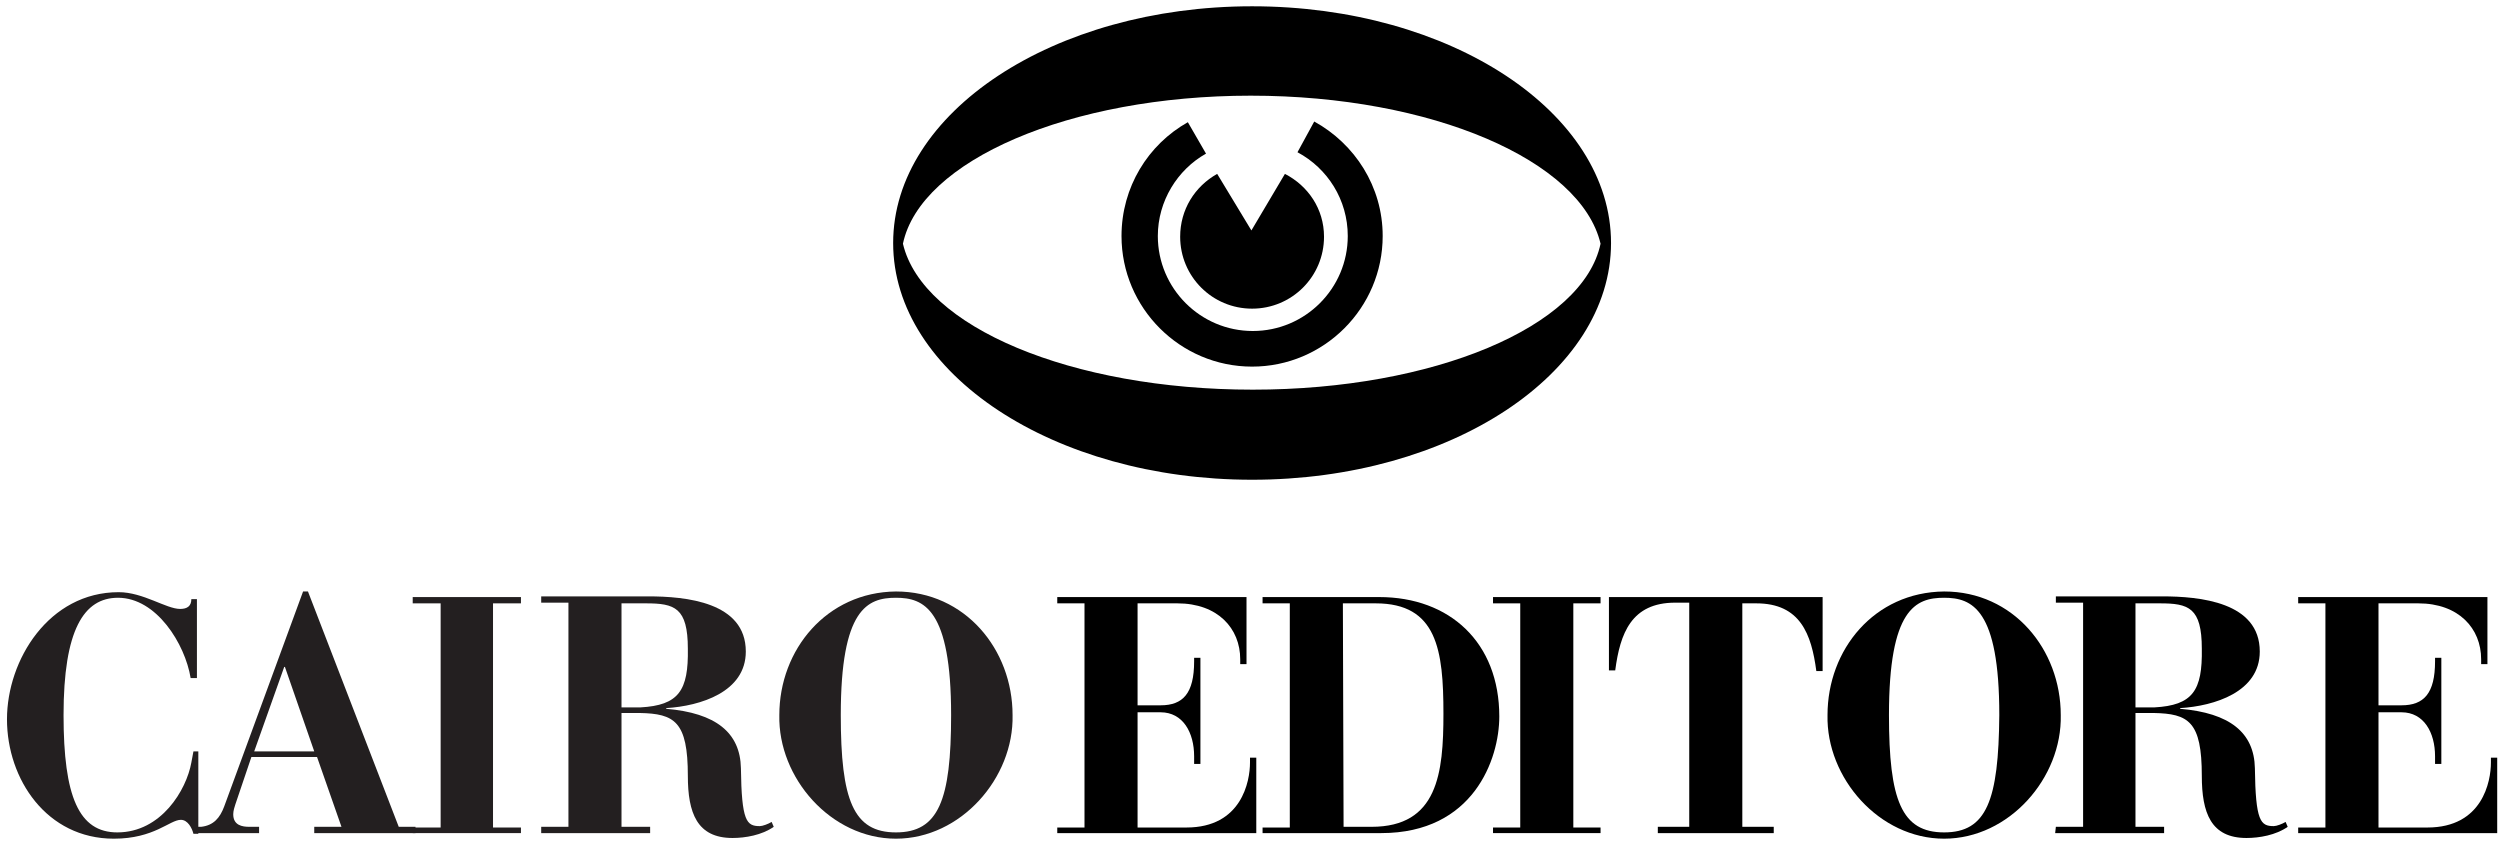 <?xml version="1.0" encoding="UTF-8"?> <svg xmlns="http://www.w3.org/2000/svg" xmlns:xlink="http://www.w3.org/1999/xlink" version="1.1" id="Livello_1" x="0px" y="0px" viewBox="0 0 358 121" style="enable-background:new 0 0 358 121;" xml:space="preserve"> <style type="text/css"> .st0{fill-rule:evenodd;clip-rule:evenodd;} .st1{fill-rule:evenodd;clip-rule:evenodd;fill:#231F20;} .st2{fill:#231F20;} </style> <path d="M151.4,119.3h28.5v-10.8H179v0.7c0,2.7-1.2,9.3-9.1,9.3h-7V102h3.3c3.2,0,4.8,2.9,4.8,6.3v1.1h0.9V94.2H171v0.5 c0,4.6-1.6,6.3-4.8,6.3h-3.3V86.4h5.7c5.8,0,9,3.6,9,8v0.7h0.9v-9.6h-27.1v0.9h3.9v32.1h-3.9L151.4,119.3L151.4,119.3z"></path> <path class="st0" d="M180.8,119.3h17c13.2,0,16.9-10.6,16.9-16.7c0-10.6-7.1-17.1-17.2-17.1h-16.7v0.9h3.9v32.1h-3.9V119.3 L180.8,119.3z M192.3,86.4h4.7c8.8,0,9.7,6.7,9.7,15.8c0,8.5-0.8,16.2-10.3,16.2h-4L192.3,86.4L192.3,86.4z"></path> <polygon points="213.8,119.3 229.2,119.3 229.2,118.5 225.3,118.5 225.3,86.4 229.2,86.4 229.2,85.5 213.8,85.5 213.8,86.4 217.7,86.4 217.7,118.5 213.8,118.5 "></polygon> <path d="M237.4,119.3H254v-0.9h-4.5v-32h2c6.3,0,7.9,4.4,8.6,9.7h0.9V85.5h-30.6V96h0.9c0.7-5.3,2.3-9.7,8.6-9.7h2v32.1h-4.5V119.3 L237.4,119.3z"></path> <path class="st0" d="M305.8,86.4h3.5c4.1,0,6,0.6,6,6.5c0.1,6-1.3,8.1-6.8,8.4h-2.7V86.4L305.8,86.4z M294.3,119.3h15.6v-0.9h-4.1 v-16.3h2.6c5,0.1,6.9,1.2,6.9,9c0,5.3,1.3,8.9,6.4,8.9c1.8,0,4.2-0.4,5.9-1.6l-0.3-0.7c-0.5,0.3-1.3,0.6-1.7,0.6 c-1.9,0-2.6-0.7-2.7-8.3c-0.1-5.1-3.6-7.9-10.7-8.5v-0.1c4.9-0.3,11.4-2.3,11.4-8.1c0-7.1-8.6-7.9-14-7.9h-15.2v0.9h3.9v32.1h-3.9 L294.3,119.3L294.3,119.3z"></path> <path d="M329.1,119.3h28.5v-10.8h-0.9v0.7c0,2.7-1.2,9.3-9.1,9.3h-7V102h3.3c3.2,0,4.8,2.9,4.8,6.3v1.1h0.9V94.2h-0.9v0.5 c0,4.6-1.6,6.3-4.8,6.3h-3.3V86.4h5.7c5.8,0,9,3.6,9,8v0.7h0.9v-9.6h-27.1v0.9h3.9v32.1h-3.9V119.3L329.1,119.3z"></path> <path class="st0" d="M261.7,102.4c-0.2,9,7.4,17.7,16.7,17.7c9.3,0,16.9-8.7,16.7-17.7c0-9.4-6.8-17.7-16.7-17.7 C268.4,84.8,261.7,93,261.7,102.4L261.7,102.4z M278.4,119.2c-6.1,0-7.9-4.6-7.9-16.8c0-15.2,3.8-16.8,7.9-16.8 c4,0,7.9,1.6,7.9,16.8C286.2,114.6,284.5,119.2,278.4,119.2L278.4,119.2z"></path> <path class="st1" d="M28.3,119.3h8.8v-0.9h-1.4c-1,0-2.3-0.2-2.3-1.8c0-0.5,0.2-1.1,0.3-1.4l2.3-6.8h9.4l3.5,10H45v0.9h14.5v-0.9 h-2.4l-13-33.7h-0.7l-11.3,30.8c-0.6,1.6-1.5,2.7-3.3,2.9h-0.6v0.9H28.3z M36.4,107.6l4.3-12.1h0.1l4.2,12.1H36.4L36.4,107.6z"></path> <path class="st1" d="M89,86.4h3.5c4.1,0,6,0.6,6,6.5c0.1,6-1.3,8.1-6.8,8.4H89V86.4L89,86.4z M77.5,119.3h15.6v-0.9H89v-16.3h2.6 c5,0.1,6.9,1.2,6.9,9c0,5.3,1.3,8.9,6.4,8.9c1.8,0,4.2-0.4,5.9-1.6l-0.3-0.7c-0.5,0.3-1.3,0.6-1.7,0.6c-1.9,0-2.6-0.7-2.7-8.3 c-0.1-5.1-3.6-7.9-10.7-8.5v-0.1c4.9-0.3,11.4-2.3,11.4-8.1c0-7.1-8.6-7.9-14-7.9H77.5v0.9h3.9v32.1h-3.9V119.3L77.5,119.3z"></path> <path class="st1" d="M111.6,102.4c-0.2,9,7.4,17.7,16.7,17.7s16.9-8.7,16.7-17.7c0-9.4-6.8-17.7-16.7-17.7 C118.4,84.8,111.6,93,111.6,102.4L111.6,102.4z M128.3,119.2c-6.1,0-7.9-4.6-7.9-16.8c0-15.2,3.8-16.8,7.9-16.8 c4,0,7.9,1.6,7.9,16.8C136.2,114.6,134.4,119.2,128.3,119.2L128.3,119.2z"></path> <path class="st2" d="M28.3,85.8h-0.9c0,1-0.6,1.4-1.6,1.4c-2,0-5.3-2.4-8.8-2.4C7,84.8,1,94.5,1,103c0,8.6,5.7,17.1,15.3,17.1 c5.8,0,8-2.7,9.6-2.7c1,0,1.6,1.2,1.8,2h0.7v-11.8h-0.7l-0.3,1.6c-0.7,3.9-4.3,10-10.6,10c-5.5,0-7.7-5.1-7.7-16.8 c0-12.2,2.9-16.8,7.8-16.8c5.5,0,9.6,6.6,10.4,11.5h0.9V85.8H28.3z"></path> <polygon class="st2" points="59.1,119.3 74.6,119.3 74.6,118.5 70.6,118.5 70.6,86.4 74.6,86.4 74.6,85.5 59.1,85.5 59.1,86.4 63.1,86.4 63.1,118.5 59.1,118.5 "></polygon> <path d="M188.2,17.4c5.8,3.2,9.8,9.3,9.8,16.4c0,10.3-8.4,18.7-18.7,18.7s-18.7-8.4-18.7-18.7c0-7,3.8-13.1,9.5-16.3l2.6,4.5 c-4.1,2.3-6.9,6.8-6.9,11.8c0,7.5,6.1,13.6,13.6,13.6S193,41.3,193,33.8c0-5.2-2.9-9.7-7.2-12L188.2,17.4L188.2,17.4z"></path> <path d="M184,24.9l-4.8,8.1l-4.9-8.1c-3.2,1.8-5.3,5.1-5.3,9c0,5.7,4.6,10.3,10.3,10.3s10.3-4.6,10.3-10.3 C189.6,29.9,187.3,26.6,184,24.9L184,24.9z"></path> <path class="st0" d="M129.3,34.9c2.5-11.9,23.9-21.2,49.8-21.2c26,0,47.3,9.3,50.1,21.2c-2.5,11.9-23.9,20.9-49.8,20.9 C153.4,55.8,132.1,46.8,129.3,34.9L129.3,34.9z M127.9,34.8c0-18.7,23-33.9,51.4-33.9s51.4,15.2,51.4,33.9s-23,33.9-51.4,33.9 C150.9,68.7,127.9,53.5,127.9,34.8L127.9,34.8z"></path> </svg> 